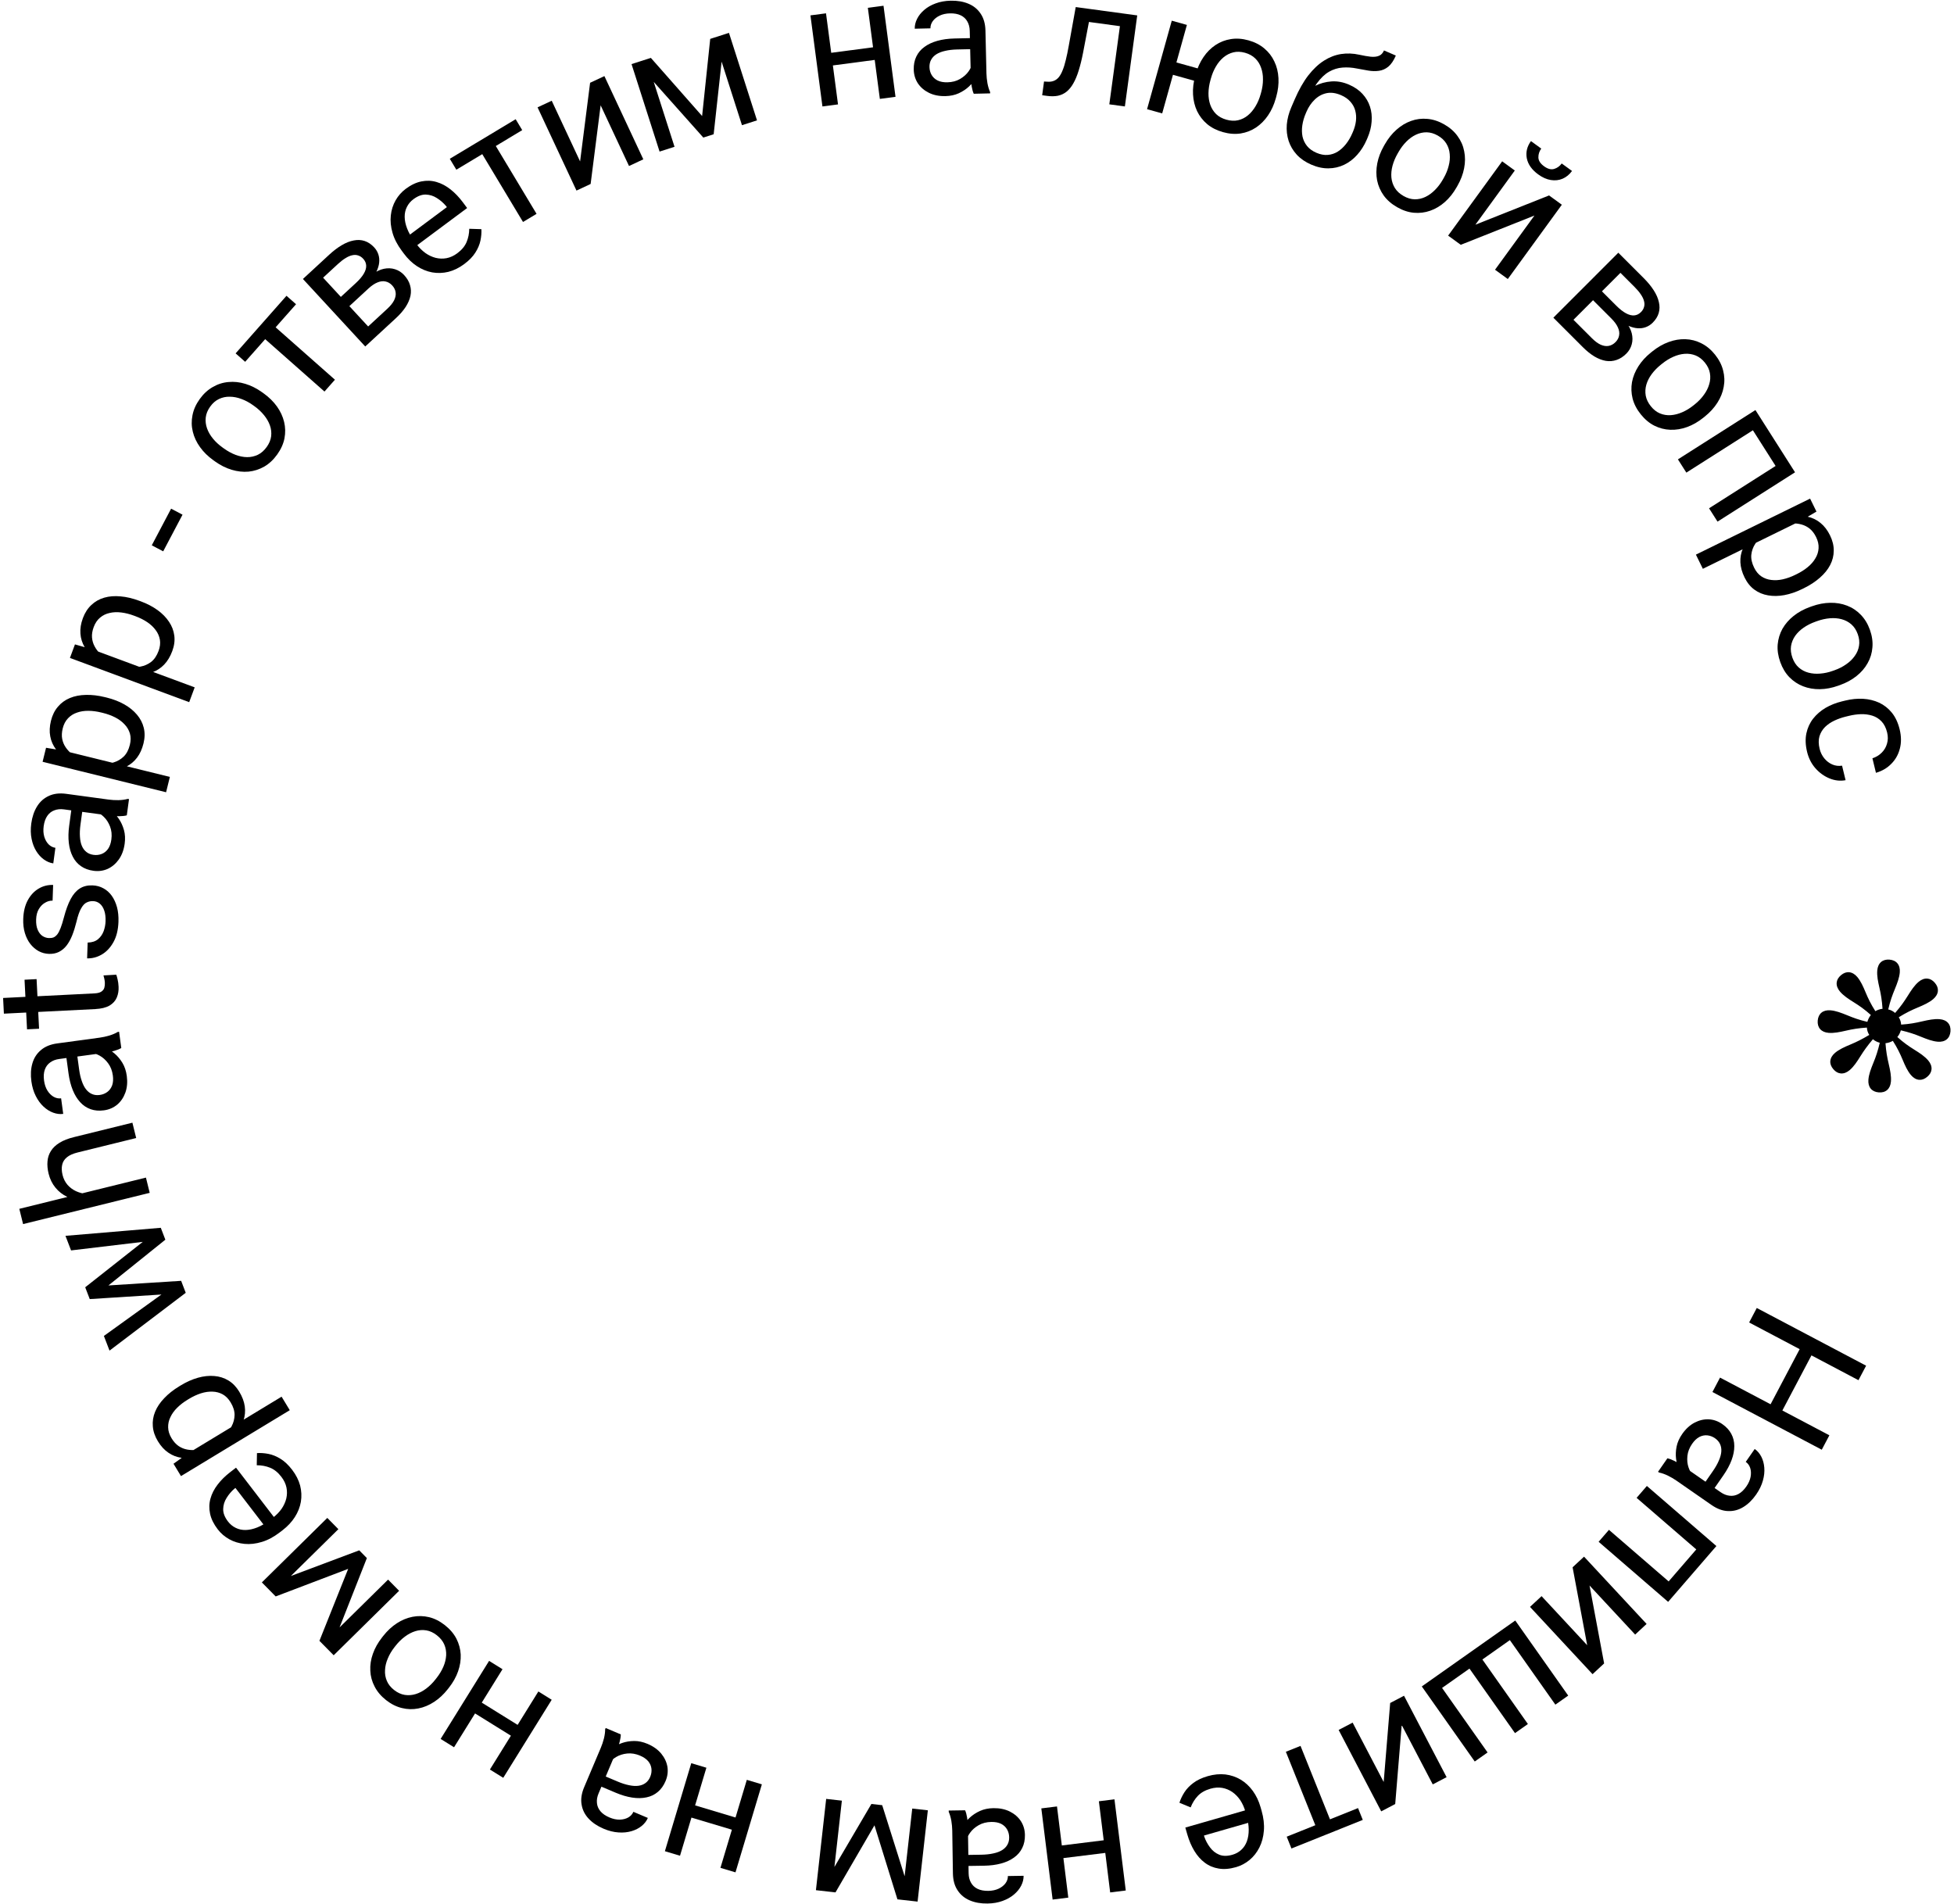 <?xml version="1.0" encoding="UTF-8"?> <svg xmlns="http://www.w3.org/2000/svg" width="427" height="416" viewBox="0 0 427 416" fill="none"> <path d="M401.36 214.75C401.409 214.144 401.72 213.597 402.294 213.11C402.867 212.623 403.457 212.404 404.063 212.453C404.707 212.505 405.326 212.86 405.848 213.475C406.613 214.376 407.13 215.523 407.704 216.904C408.215 218.127 408.833 219.436 409.815 220.964C410.256 220.695 410.805 220.511 411.382 220.443C411.262 218.642 411.031 217.25 410.719 215.929C410.382 214.453 410.136 213.251 410.231 212.077C410.364 210.448 411.387 209.578 412.902 209.701C414.417 209.824 415.287 210.848 415.155 212.476C415.06 213.651 414.624 214.797 414.052 216.199C413.531 217.453 413.042 218.786 412.629 220.583C413.191 220.705 413.703 220.975 414.13 221.353C415.348 219.965 416.169 218.773 416.87 217.648C417.66 216.378 418.355 215.329 419.256 214.563C419.87 214.041 420.538 213.79 421.182 213.843C421.788 213.892 422.335 214.203 422.822 214.776C423.309 215.35 423.528 215.939 423.479 216.545C423.427 217.189 423.072 217.808 422.457 218.33C421.557 219.096 420.409 219.613 419.028 220.187C417.805 220.698 416.496 221.316 414.93 222.294C415.234 222.777 415.418 223.325 415.448 223.9C417.287 223.782 418.682 223.514 420.003 223.202C421.479 222.864 422.681 222.619 423.855 222.714C425.484 222.846 426.354 223.87 426.231 225.385C426.108 226.9 425.084 227.77 423.456 227.638C422.282 227.542 421.135 227.106 419.733 226.535C418.479 226.014 417.143 225.562 415.384 225.153C415.225 225.711 414.954 226.223 414.617 226.615C415.968 227.831 417.159 228.652 418.284 229.353C419.554 230.142 420.603 230.837 421.369 231.738C421.891 232.353 422.142 233.021 422.09 233.665C422.04 234.271 421.729 234.818 421.156 235.305C420.582 235.792 419.993 236.011 419.387 235.962C418.743 235.91 418.124 235.554 417.602 234.94C416.836 234.039 416.319 232.892 415.745 231.511C415.234 230.287 414.616 228.979 413.635 227.451C413.155 227.717 412.645 227.904 412.029 227.968C412.15 229.77 412.418 231.164 412.73 232.486C413.068 233.962 413.313 235.164 413.218 236.338C413.086 237.967 412.062 238.837 410.547 238.714C409.032 238.591 408.162 237.567 408.294 235.938C408.39 234.764 408.826 233.618 409.397 232.215C409.918 230.961 410.37 229.626 410.78 227.867C410.221 227.707 409.706 227.475 409.279 227.097C408.099 228.488 407.28 229.642 406.579 230.767C405.79 232.037 405.095 233.086 404.194 233.852C403.579 234.374 402.911 234.624 402.267 234.572C401.661 234.523 401.115 234.212 400.627 233.638C400.14 233.065 399.921 232.475 399.97 231.869C400.023 231.226 400.378 230.606 400.992 230.084C401.893 229.319 403.041 228.802 404.422 228.228C405.645 227.717 406.915 227.096 408.479 226.155C408.175 225.673 407.99 225.124 407.961 224.55C406.159 224.671 404.768 224.901 403.446 225.213C401.97 225.551 400.768 225.796 399.594 225.701C397.966 225.569 397.095 224.545 397.218 223.03C397.341 221.515 398.365 220.645 399.994 220.777C401.168 220.872 402.314 221.308 403.717 221.88C404.971 222.401 406.304 222.89 408.062 223.3C408.222 222.741 408.492 222.229 408.832 221.799C407.482 220.584 406.291 219.763 405.166 219.062C403.895 218.272 402.846 217.577 402.08 216.676C401.558 216.062 401.308 215.394 401.36 214.75Z" fill="black"></path> <path d="M389.286 308.62L386.71 307.26L393.534 294.33L396.111 295.689L389.286 308.62ZM406.123 301.603L382.231 288.993L383.902 285.826L407.795 298.436L406.123 301.603ZM398.103 316.798L374.211 304.189L375.874 301.038L399.766 313.648L398.103 316.798Z" fill="black"></path> <path d="M367.504 320.178L375.993 326.072C376.643 326.524 377.299 326.783 377.96 326.851C378.624 326.936 379.268 326.811 379.892 326.476C380.516 326.141 381.092 325.593 381.621 324.831C382.115 324.119 382.427 323.41 382.557 322.702C382.68 322.004 382.65 321.366 382.465 320.786C382.273 320.216 381.949 319.772 381.492 319.455L383.45 316.635C384.039 317.044 384.517 317.602 384.885 318.309C385.252 319.016 385.472 319.817 385.544 320.71C385.62 321.621 385.516 322.573 385.233 323.566C384.953 324.576 384.467 325.579 383.776 326.575C382.943 327.774 382.006 328.69 380.965 329.322C379.916 329.964 378.801 330.259 377.618 330.205C376.438 330.169 375.234 329.724 374.004 328.871L366.323 323.537C365.774 323.156 365.158 322.796 364.475 322.457C363.785 322.128 363.149 321.905 362.568 321.788L362.324 321.618L364.367 318.677C364.791 318.76 365.3 318.949 365.895 319.241C366.5 319.541 367.036 319.853 367.504 320.178ZM374.343 325.65L372.341 324.305L374.32 321.455C374.877 320.652 375.309 319.89 375.614 319.168C375.93 318.454 376.108 317.795 376.151 317.192C376.193 316.588 376.099 316.041 375.868 315.549C375.647 315.065 375.283 314.646 374.775 314.293C374.257 313.934 373.703 313.722 373.114 313.66C372.525 313.597 371.941 313.711 371.363 314.002C370.787 314.31 370.26 314.81 369.78 315.501C369.18 316.365 368.834 317.254 368.741 318.168C368.648 319.082 368.732 319.916 368.992 320.669C369.245 321.432 369.61 322.002 370.087 322.378L367.895 322.64C367.517 322.273 367.179 321.752 366.879 321.077C366.58 320.402 366.375 319.635 366.264 318.775C366.157 317.932 366.196 317.041 366.382 316.1C366.571 315.178 366.976 314.269 367.597 313.375C368.373 312.257 369.272 311.429 370.295 310.889C371.31 310.359 372.346 310.114 373.402 310.155C374.461 310.213 375.448 310.559 376.362 311.194C377.246 311.808 377.904 312.52 378.334 313.331C378.775 314.15 378.993 315.039 378.989 316C378.995 316.968 378.797 317.99 378.395 319.066C377.994 320.143 377.402 321.245 376.619 322.373L374.343 325.65Z" fill="black"></path> <path d="M366.521 347.742L364.373 345.886L371.01 338.207L373.158 340.063L366.521 347.742ZM372.83 340.442L357.641 327.315L359.885 324.717L375.075 337.845L372.83 340.442ZM364.531 350.044L349.342 336.917L351.598 334.306L366.788 347.433L364.531 350.044Z" fill="black"></path> <path d="M347.355 346.472L350.544 363.498L348.016 365.848L334.346 351.145L336.873 348.795L346.842 359.516L343.653 342.49L346.154 340.166L359.825 354.868L357.324 357.193L347.355 346.472Z" fill="black"></path> <path d="M342.695 370.526L339.89 372.505L329.944 358.403L323.94 362.638L333.885 376.74L331.065 378.729L321.119 364.627L315.13 368.852L325.076 382.953L322.271 384.931L310.699 368.525L331.124 354.12L342.695 370.526Z" fill="black"></path> <path d="M306.31 376.961L304.891 394.224L301.833 395.824L292.528 378.034L295.586 376.435L302.371 389.407L303.79 372.143L306.815 370.561L316.12 388.351L313.095 389.933L306.31 376.961Z" fill="black"></path> <path d="M288.468 401.435L280.994 382.802L284.197 381.517L291.671 400.151L288.468 401.435ZM282.216 403.943L281.18 401.36L296.765 395.108L297.802 397.692L282.216 403.943Z" fill="black"></path> <path d="M263.923 388.131C265.267 387.745 266.55 387.621 267.774 387.758C268.989 387.911 270.108 388.291 271.132 388.898C272.144 389.508 273.022 390.324 273.766 391.346C274.51 392.367 275.077 393.556 275.466 394.911L275.682 395.66C276.132 397.229 276.302 398.693 276.19 400.051C276.082 401.42 275.752 402.648 275.202 403.733C274.651 404.817 273.934 405.725 273.05 406.455C272.166 407.185 271.182 407.706 270.101 408.017C268.722 408.413 267.464 408.517 266.329 408.328C265.182 408.143 264.164 407.715 263.276 407.043C262.392 406.384 261.629 405.522 260.989 404.457C260.352 403.405 259.839 402.201 259.449 400.846L259.024 399.365L273.433 395.225L274.207 397.918L263.097 401.11L263.168 401.36C263.462 402.202 263.879 402.983 264.421 403.703C264.95 404.426 265.617 404.955 266.421 405.29C267.226 405.625 268.192 405.631 269.322 405.306C270.071 405.091 270.714 404.732 271.252 404.23C271.793 403.74 272.201 403.121 272.475 402.373C272.749 401.625 272.883 400.769 272.877 399.806C272.87 398.843 272.699 397.778 272.365 396.613L272.149 395.864C271.886 394.949 271.514 394.123 271.032 393.386C270.541 392.665 269.965 392.071 269.304 391.605C268.63 391.142 267.893 390.839 267.093 390.695C266.28 390.556 265.422 390.616 264.519 390.875C263.354 391.21 262.435 391.731 261.763 392.439C261.092 393.147 260.567 393.986 260.19 394.957L257.736 393.944C257.971 393.194 258.328 392.442 258.806 391.687C259.284 390.931 259.941 390.241 260.778 389.614C261.603 388.991 262.651 388.497 263.923 388.131Z" fill="black"></path> <path d="M231.717 406.121L231.375 403.359L241.908 402.053L242.25 404.815L231.717 406.121ZM242.602 413.54L240.133 393.617L243.539 393.194L246.009 413.118L242.602 413.54ZM230.026 415.099L227.556 395.175L230.981 394.751L233.451 414.675L230.026 415.099Z" fill="black"></path> <path d="M211.51 399.015L211.669 409.349C211.681 410.14 211.853 410.824 212.183 411.401C212.502 411.989 212.979 412.44 213.615 412.752C214.25 413.063 215.032 413.212 215.96 413.198C216.825 413.185 217.584 413.024 218.235 412.717C218.873 412.411 219.374 412.013 219.738 411.525C220.089 411.037 220.261 410.515 220.252 409.958L223.684 409.905C223.695 410.623 223.521 411.337 223.161 412.048C222.8 412.758 222.278 413.403 221.594 413.983C220.898 414.575 220.065 415.046 219.093 415.395C218.108 415.757 217.01 415.947 215.798 415.965C214.339 415.988 213.049 415.76 211.928 415.283C210.795 414.806 209.905 414.071 209.259 413.079C208.6 412.099 208.26 410.861 208.236 409.365L208.092 400.014C208.082 399.346 208.015 398.636 207.892 397.883C207.757 397.131 207.567 396.484 207.324 395.943L207.319 395.647L210.9 395.591C211.079 395.984 211.224 396.508 211.333 397.162C211.442 397.828 211.501 398.446 211.51 399.015ZM211.051 407.762L210.977 405.351L214.446 405.297C215.423 405.282 216.294 405.189 217.058 405.016C217.823 404.856 218.462 404.617 218.977 404.3C219.492 403.982 219.881 403.587 220.146 403.113C220.411 402.651 220.539 402.111 220.529 401.492C220.52 400.861 220.369 400.288 220.076 399.773C219.784 399.258 219.35 398.851 218.777 398.55C218.191 398.262 217.477 398.125 216.636 398.138C215.585 398.154 214.661 398.391 213.864 398.849C213.067 399.306 212.438 399.86 211.978 400.511C211.506 401.161 211.256 401.79 211.228 402.397L209.737 400.768C209.815 400.247 210.041 399.669 210.415 399.032C210.789 398.395 211.293 397.781 211.927 397.19C212.549 396.611 213.296 396.123 214.168 395.726C215.028 395.342 216.002 395.141 217.091 395.125C218.451 395.104 219.649 395.351 220.684 395.867C221.706 396.383 222.509 397.082 223.091 397.964C223.662 398.858 223.956 399.862 223.973 400.975C223.99 402.051 223.794 403.001 223.386 403.823C222.978 404.659 222.383 405.354 221.6 405.911C220.817 406.48 219.871 406.915 218.762 407.216C217.653 407.518 216.413 407.68 215.04 407.701L211.051 407.762Z" fill="black"></path> <path d="M191.094 398.878L182.578 413.531L179.296 413.163L190.423 394.21L192.783 394.475L199.394 415.419L196.112 415.051L191.094 398.878ZM197.108 415.162L199.348 395.212L202.759 395.594L200.519 415.545L197.108 415.162ZM183.97 393.485L181.73 413.436L178.3 413.051L180.54 393.1L183.97 393.485Z" fill="black"></path> <path d="M150.461 396.993L151.26 394.327L161.426 397.374L160.627 400.04L150.461 396.993ZM157.436 408.168L163.199 388.937L166.487 389.922L160.724 409.153L157.436 408.168ZM145.297 404.53L151.06 385.299L154.365 386.289L148.602 405.521L145.297 404.53Z" fill="black"></path> <path d="M134.831 382.383L130.805 391.901C130.496 392.63 130.377 393.325 130.447 393.986C130.5 394.653 130.755 395.258 131.211 395.8C131.666 396.342 132.321 396.793 133.176 397.155C133.973 397.492 134.732 397.652 135.451 397.634C136.159 397.611 136.778 397.45 137.308 397.15C137.826 396.845 138.194 396.437 138.411 395.924L141.572 397.261C141.293 397.922 140.845 398.505 140.228 399.01C139.612 399.514 138.874 399.894 138.014 400.148C137.138 400.409 136.185 400.503 135.155 400.43C134.109 400.363 133.027 400.094 131.911 399.622C130.567 399.053 129.478 398.324 128.646 397.435C127.802 396.54 127.284 395.509 127.094 394.34C126.887 393.178 127.075 391.908 127.658 390.53L131.301 381.917C131.561 381.302 131.787 380.625 131.978 379.887C132.158 379.143 132.246 378.475 132.241 377.883L132.357 377.609L135.655 379.004C135.661 379.436 135.581 379.973 135.417 380.616C135.248 381.27 135.052 381.858 134.831 382.383ZM130.88 390.2L131.785 387.964L134.981 389.316C135.881 389.696 136.715 389.962 137.484 390.113C138.248 390.275 138.93 390.315 139.529 390.232C140.128 390.15 140.644 389.945 141.078 389.618C141.507 389.303 141.842 388.86 142.083 388.29C142.328 387.709 142.421 387.124 142.362 386.535C142.302 385.946 142.071 385.398 141.667 384.891C141.247 384.391 140.65 383.978 139.875 383.65C138.907 383.24 137.966 383.084 137.052 383.181C136.138 383.278 135.339 383.531 134.655 383.94C133.961 384.345 133.478 384.819 133.208 385.363L132.501 383.271C132.783 382.826 133.224 382.388 133.823 381.956C134.421 381.524 135.13 381.166 135.949 380.881C136.752 380.603 137.632 380.458 138.591 380.447C139.533 380.443 140.505 380.653 141.508 381.077C142.761 381.607 143.757 382.317 144.495 383.206C145.222 384.091 145.674 385.055 145.851 386.097C146.012 387.145 145.876 388.182 145.442 389.208C145.023 390.199 144.46 390.988 143.755 391.576C143.045 392.176 142.219 392.572 141.278 392.765C140.332 392.969 139.291 392.986 138.155 392.814C137.019 392.642 135.818 392.289 134.554 391.754L130.88 390.2Z" fill="black"></path> <path d="M103.244 374.073L104.712 371.709L113.729 377.307L112.261 379.672L103.244 374.073ZM107.056 386.683L117.646 369.627L120.562 371.438L109.972 388.494L107.056 386.683ZM96.289 379.998L106.879 362.942L109.811 364.763L99.221 381.819L96.289 379.998Z" fill="black"></path> <path d="M98.113 368.787L97.85 369.123C96.956 370.261 95.962 371.187 94.868 371.901C93.766 372.624 92.621 373.101 91.433 373.333C90.237 373.574 89.04 373.546 87.842 373.25C86.635 372.964 85.482 372.39 84.383 371.527C83.273 370.656 82.436 369.669 81.871 368.565C81.289 367.464 80.973 366.304 80.923 365.085C80.856 363.869 81.042 362.639 81.483 361.397C81.915 360.164 82.579 358.978 83.472 357.84L83.736 357.504C84.629 356.366 85.623 355.44 86.718 354.726C87.812 354.013 88.962 353.539 90.167 353.306C91.355 353.074 92.552 353.102 93.758 353.388C94.947 353.676 96.097 354.256 97.206 355.126C98.315 355.997 99.156 356.979 99.728 358.073C100.293 359.177 100.609 360.337 100.677 361.553C100.727 362.772 100.536 363.997 100.103 365.23C99.67 366.463 99.007 367.649 98.113 368.787ZM95.15 367.004L95.413 366.668C96.031 365.88 96.523 365.063 96.888 364.217C97.246 363.381 97.449 362.55 97.499 361.725C97.54 360.892 97.4 360.098 97.08 359.344C96.752 358.599 96.214 357.933 95.465 357.345C94.725 356.765 93.96 356.408 93.168 356.274C92.359 356.142 91.56 356.199 90.77 356.444C89.981 356.689 89.222 357.085 88.495 357.63C87.751 358.178 87.069 358.846 86.451 359.635L86.187 359.97C85.576 360.749 85.097 361.56 84.749 362.404C84.384 363.249 84.182 364.089 84.141 364.922C84.083 365.757 84.214 366.552 84.534 367.306C84.845 368.053 85.375 368.72 86.124 369.308C86.863 369.888 87.638 370.244 88.446 370.376C89.245 370.5 90.049 370.438 90.856 370.191C91.645 369.946 92.408 369.546 93.142 368.99C93.87 368.444 94.539 367.782 95.15 367.004Z" fill="black"></path> <path d="M76.085 342.834L60.244 348.859L57.926 346.507L78.503 338.784L80.17 340.476L72.123 360.911L69.804 358.559L76.085 342.834ZM70.508 359.273L84.806 345.18L87.216 347.625L72.917 361.717L70.508 359.273ZM73.944 334.159L59.645 348.251L57.223 345.793L71.522 331.701L73.944 334.159Z" fill="black"></path> <path d="M63.827 321.169C64.678 322.278 65.263 323.427 65.583 324.616C65.886 325.803 65.942 326.984 65.752 328.159C65.554 329.324 65.116 330.439 64.438 331.506C63.759 332.572 62.86 333.534 61.742 334.393L61.123 334.867C59.828 335.861 58.528 336.554 57.223 336.947C55.909 337.348 54.646 337.49 53.435 337.375C52.224 337.259 51.117 336.924 50.114 336.368C49.111 335.812 48.266 335.088 47.581 334.195C46.708 333.057 46.151 331.925 45.911 330.799C45.664 329.664 45.69 328.56 45.99 327.488C46.28 326.423 46.803 325.398 47.56 324.413C48.306 323.435 49.239 322.516 50.357 321.658L51.579 320.721L60.705 332.615L58.482 334.321L51.446 325.15L51.24 325.308C50.563 325.889 49.989 326.563 49.518 327.331C49.038 328.088 48.79 328.902 48.772 329.773C48.755 330.644 49.103 331.546 49.819 332.478C50.293 333.097 50.862 333.564 51.526 333.881C52.181 334.205 52.906 334.358 53.703 334.34C54.499 334.321 55.344 334.132 56.239 333.774C57.133 333.415 58.061 332.867 59.022 332.129L59.641 331.655C60.396 331.075 61.029 330.426 61.538 329.708C62.03 328.987 62.372 328.234 62.564 327.448C62.748 326.651 62.76 325.855 62.6 325.057C62.433 324.25 62.064 323.473 61.491 322.728C60.754 321.766 59.932 321.102 59.028 320.736C58.123 320.369 57.15 320.188 56.108 320.192L56.154 317.538C56.937 317.483 57.768 317.539 58.646 317.708C59.523 317.876 60.407 318.235 61.296 318.785C62.178 319.324 63.022 320.119 63.827 321.169Z" fill="black"></path> <path d="M41.062 317.609L61.535 305.209L63.323 308.16L39.549 322.561L37.915 319.863L41.062 317.609ZM39.196 302.925L39.529 302.723C40.778 301.967 42.026 301.414 43.274 301.063C44.511 300.718 45.695 300.594 46.824 300.691C47.946 300.778 48.974 301.102 49.908 301.665C50.842 302.227 51.632 303.043 52.279 304.111C52.94 305.201 53.343 306.273 53.489 307.327C53.636 308.38 53.542 309.406 53.206 310.405C52.871 311.403 52.328 312.369 51.577 313.301C50.819 314.223 49.876 315.113 48.746 315.97L46.969 317.047C45.622 317.689 44.341 318.14 43.124 318.399C41.907 318.659 40.772 318.718 39.717 318.576C38.645 318.43 37.674 318.056 36.804 317.455C35.923 316.861 35.156 316.024 34.502 314.945C33.848 313.866 33.48 312.78 33.397 311.688C33.303 310.602 33.469 309.54 33.896 308.5C34.322 307.461 34.988 306.472 35.894 305.533C36.783 304.589 37.884 303.72 39.196 302.925ZM41.317 305.675L40.984 305.877C40.127 306.396 39.377 306.973 38.735 307.608C38.082 308.249 37.586 308.934 37.245 309.661C36.887 310.383 36.721 311.135 36.745 311.916C36.759 312.703 37.01 313.498 37.497 314.302C37.945 315.043 38.463 315.611 39.05 316.008C39.631 316.393 40.254 316.645 40.918 316.764C41.572 316.888 42.248 316.905 42.946 316.815C43.626 316.721 44.293 316.556 44.945 316.32L49.056 313.83C49.668 313.17 50.187 312.451 50.612 311.673C51.027 310.901 51.243 310.076 51.26 309.198C51.267 308.326 50.979 307.408 50.396 306.445C49.915 305.652 49.338 305.069 48.664 304.696C47.973 304.319 47.224 304.122 46.418 304.104C45.605 304.076 44.769 304.199 43.909 304.474C43.038 304.756 42.174 305.156 41.317 305.675Z" fill="black"></path> <path d="M36.877 282.78L19.612 283.881L18.8 281.768L22.026 281.007L39.585 279.892L40.376 281.954L36.877 282.78ZM22.703 291.936L36.718 281.847L39.758 280.343L40.589 282.508L23.933 295.141L22.703 291.936ZM32.501 271.223L15.53 273.245L14.306 270.058L35.137 268.303L35.961 270.451L32.501 271.223ZM18.621 281.3L31.97 270.771L35.35 268.858L36.134 270.902L22.357 281.973L19.485 283.552L18.621 281.3Z" fill="black"></path> <path d="M4.222 264.158L31.892 257.333L32.715 260.665L5.044 267.491L4.222 264.158ZM21.603 260.711L21.892 262.112C20.555 262.429 19.276 262.534 18.052 262.428C16.816 262.326 15.692 262.03 14.68 261.54C13.667 261.051 12.814 260.382 12.121 259.534C11.412 258.677 10.913 257.66 10.623 256.483C10.386 255.522 10.305 254.625 10.379 253.791C10.442 252.96 10.689 252.205 11.12 251.525C11.548 250.834 12.177 250.233 13.006 249.722C13.824 249.215 14.875 248.802 16.16 248.485L28.933 245.335L29.759 248.686L16.951 251.845C15.93 252.097 15.15 252.448 14.612 252.9C14.062 253.354 13.719 253.904 13.585 254.548C13.439 255.196 13.47 255.94 13.677 256.781C13.882 257.609 14.243 258.323 14.76 258.922C15.274 259.508 15.898 259.972 16.632 260.313C17.363 260.643 18.159 260.848 19.02 260.928C19.866 261 20.727 260.928 21.603 260.711Z" fill="black"></path> <path d="M23.178 230.026L12.937 231.416C12.152 231.522 11.493 231.774 10.961 232.17C10.414 232.557 10.024 233.084 9.79 233.752C9.556 234.421 9.501 235.215 9.626 236.134C9.742 236.992 9.992 237.726 10.374 238.336C10.755 238.933 11.209 239.383 11.737 239.686C12.263 239.977 12.802 240.085 13.354 240.01L13.815 243.411C13.104 243.508 12.374 243.419 11.626 243.146C10.877 242.874 10.175 242.432 9.517 241.822C8.847 241.202 8.28 240.43 7.818 239.506C7.341 238.572 7.022 237.505 6.859 236.303C6.663 234.857 6.735 233.549 7.076 232.379C7.414 231.197 8.038 230.226 8.946 229.467C9.84 228.696 11.029 228.21 12.512 228.009L21.779 226.752C22.441 226.662 23.138 226.511 23.871 226.3C24.602 226.076 25.221 225.811 25.729 225.505L26.023 225.465L26.504 229.013C26.136 229.238 25.633 229.443 24.997 229.63C24.348 229.818 23.742 229.95 23.178 230.026ZM14.438 230.613L16.823 230.252L17.29 233.69C17.421 234.658 17.618 235.512 17.88 236.25C18.131 236.99 18.444 237.597 18.82 238.07C19.196 238.543 19.636 238.883 20.138 239.089C20.628 239.297 21.18 239.36 21.793 239.277C22.418 239.192 22.969 238.974 23.445 238.622C23.922 238.27 24.275 237.792 24.505 237.186C24.721 236.57 24.772 235.845 24.659 235.012C24.518 233.97 24.173 233.081 23.623 232.344C23.074 231.607 22.449 231.049 21.748 230.669C21.046 230.278 20.392 230.104 19.787 230.149L21.226 228.475C21.752 228.491 22.354 228.646 23.031 228.941C23.707 229.237 24.377 229.664 25.04 230.223C25.688 230.772 26.262 231.455 26.76 232.274C27.244 233.082 27.559 234.026 27.705 235.104C27.888 236.453 27.785 237.671 27.396 238.76C27.005 239.837 26.407 240.717 25.601 241.4C24.781 242.073 23.819 242.485 22.716 242.634C21.65 242.779 20.684 242.698 19.818 242.391C18.941 242.085 18.179 241.577 17.533 240.866C16.875 240.156 16.33 239.269 15.899 238.204C15.467 237.139 15.159 235.926 14.974 234.566L14.438 230.613Z" fill="black"></path> <path d="M5.363 214.093L7.994 213.96L8.538 224.801L5.907 224.933L5.363 214.093ZM0.849 221.509L0.677 218.081L20.635 217.079C21.314 217.044 21.822 216.914 22.157 216.686C22.493 216.459 22.708 216.176 22.802 215.837C22.896 215.497 22.934 215.136 22.915 214.753C22.901 214.469 22.861 214.174 22.796 213.868C22.718 213.549 22.657 213.311 22.611 213.152L25.409 212.993C25.509 213.261 25.607 213.615 25.704 214.056C25.812 214.484 25.881 215.007 25.913 215.625C25.955 216.465 25.827 217.245 25.529 217.966C25.23 218.687 24.703 219.277 23.945 219.736C23.175 220.184 22.123 220.441 20.789 220.508L0.849 221.509Z" fill="black"></path> <path d="M20.343 196.916C19.849 196.899 19.387 196.994 18.959 197.202C18.519 197.397 18.115 197.823 17.745 198.478C17.364 199.121 17.021 200.099 16.715 201.413C16.441 202.517 16.128 203.515 15.775 204.406C15.423 205.285 15.007 206.032 14.528 206.647C14.049 207.249 13.495 207.706 12.865 208.019C12.235 208.331 11.506 208.473 10.678 208.444C9.887 208.416 9.145 208.217 8.452 207.847C7.76 207.464 7.153 206.941 6.632 206.28C6.111 205.605 5.711 204.806 5.434 203.88C5.157 202.954 5.038 201.929 5.077 200.804C5.133 199.197 5.465 197.835 6.073 196.717C6.681 195.6 7.472 194.755 8.445 194.182C9.405 193.609 10.46 193.342 11.61 193.382L11.491 196.813C10.934 196.793 10.391 196.942 9.86 197.257C9.317 197.56 8.862 198.021 8.494 198.639C8.126 199.245 7.927 200 7.895 200.902C7.862 201.854 7.984 202.632 8.26 203.236C8.524 203.826 8.874 204.266 9.309 204.553C9.745 204.828 10.211 204.974 10.705 204.991C11.076 205.004 11.412 204.954 11.713 204.841C12.002 204.715 12.276 204.489 12.535 204.164C12.781 203.838 13.02 203.376 13.251 202.778C13.483 202.179 13.72 201.414 13.963 200.482C14.39 198.85 14.883 197.512 15.439 196.467C15.995 195.422 16.659 194.653 17.431 194.16C18.203 193.667 19.127 193.439 20.203 193.476C21.08 193.507 21.878 193.72 22.594 194.117C23.311 194.5 23.923 195.048 24.431 195.758C24.926 196.456 25.306 197.287 25.57 198.249C25.821 199.198 25.927 200.26 25.886 201.435C25.824 203.202 25.457 204.687 24.784 205.889C24.111 207.091 23.263 207.99 22.24 208.586C21.216 209.181 20.148 209.46 19.036 209.421L19.156 205.972C20.097 205.955 20.854 205.709 21.428 205.234C21.989 204.759 22.399 204.166 22.659 203.457C22.907 202.748 23.043 202.041 23.067 201.337C23.1 200.397 23.003 199.608 22.778 198.969C22.553 198.317 22.23 197.817 21.809 197.468C21.388 197.119 20.899 196.935 20.343 196.916Z" fill="black"></path> <path d="M24.235 178.259L13.993 176.87C13.209 176.764 12.507 176.831 11.888 177.071C11.258 177.298 10.741 177.702 10.338 178.284C9.934 178.866 9.67 179.617 9.545 180.536C9.429 181.394 9.474 182.168 9.68 182.857C9.887 183.535 10.205 184.09 10.633 184.522C11.063 184.942 11.554 185.19 12.106 185.265L11.644 188.666C10.933 188.57 10.253 188.29 9.605 187.828C8.956 187.365 8.396 186.753 7.925 185.99C7.444 185.213 7.104 184.318 6.904 183.305C6.694 182.277 6.67 181.163 6.833 179.962C7.029 178.516 7.447 177.274 8.087 176.237C8.729 175.189 9.589 174.419 10.666 173.928C11.733 173.424 13.008 173.272 14.492 173.474L23.758 174.731C24.42 174.821 25.133 174.861 25.895 174.852C26.66 174.831 27.327 174.741 27.898 174.581L28.192 174.621L27.711 178.169C27.295 178.288 26.756 178.352 26.093 178.362C25.418 178.37 24.798 178.336 24.235 178.259ZM15.654 176.496L18.05 176.784L17.583 180.222C17.452 181.19 17.414 182.065 17.471 182.847C17.515 183.627 17.655 184.295 17.891 184.851C18.128 185.408 18.461 185.852 18.89 186.185C19.307 186.516 19.822 186.724 20.435 186.807C21.06 186.892 21.649 186.828 22.202 186.616C22.755 186.404 23.223 186.037 23.606 185.514C23.979 184.978 24.221 184.293 24.334 183.46C24.476 182.418 24.38 181.469 24.047 180.612C23.713 179.755 23.26 179.051 22.685 178.499C22.113 177.934 21.529 177.593 20.933 177.475L22.767 176.244C23.27 176.4 23.808 176.71 24.382 177.175C24.955 177.639 25.487 178.23 25.977 178.945C26.456 179.647 26.826 180.459 27.088 181.38C27.339 182.288 27.392 183.282 27.245 184.36C27.063 185.709 26.639 186.856 25.974 187.802C25.31 188.735 24.499 189.424 23.54 189.868C22.57 190.298 21.534 190.439 20.431 190.289C19.364 190.144 18.455 189.809 17.702 189.282C16.938 188.754 16.339 188.061 15.906 187.203C15.461 186.344 15.172 185.344 15.04 184.202C14.907 183.061 14.934 181.81 15.118 180.449L15.654 176.496Z" fill="black"></path> <path d="M13.881 164.042L37.12 169.774L36.294 173.125L9.308 166.468L10.063 163.406L13.881 164.042ZM22.958 152.349L23.336 152.442C24.753 152.792 26.027 153.284 27.157 153.92C28.275 154.552 29.198 155.302 29.927 156.17C30.659 157.026 31.155 157.983 31.416 159.041C31.678 160.099 31.659 161.235 31.36 162.448C31.055 163.685 30.581 164.728 29.938 165.576C29.296 166.424 28.503 167.082 27.559 167.55C26.616 168.018 25.549 168.315 24.358 168.442C23.17 168.556 21.874 168.517 20.47 168.323L18.452 167.826C17.046 167.326 15.822 166.737 14.779 166.059C13.736 165.382 12.892 164.619 12.247 163.772C11.593 162.91 11.172 161.959 10.982 160.919C10.781 159.875 10.832 158.741 11.134 157.516C11.436 156.291 11.944 155.263 12.659 154.433C13.361 153.6 14.231 152.967 15.268 152.535C16.304 152.103 17.475 151.875 18.78 151.853C20.076 151.816 21.468 151.981 22.958 152.349ZM22.509 155.793L22.131 155.7C21.158 155.46 20.221 155.337 19.317 155.33C18.402 155.321 17.567 155.453 16.812 155.725C16.048 155.983 15.398 156.396 14.863 156.964C14.316 157.53 13.929 158.269 13.704 159.182C13.497 160.023 13.46 160.791 13.594 161.486C13.732 162.17 13.993 162.789 14.379 163.343C14.752 163.893 15.218 164.384 15.774 164.814C16.321 165.23 16.909 165.585 17.537 165.88L22.203 167.031C23.103 166.998 23.978 166.857 24.829 166.609C25.669 166.357 26.405 165.927 27.04 165.319C27.662 164.708 28.108 163.856 28.377 162.763C28.599 161.863 28.604 161.042 28.392 160.302C28.171 159.546 27.781 158.877 27.224 158.294C26.671 157.698 25.992 157.194 25.19 156.779C24.376 156.362 23.482 156.033 22.509 155.793Z" fill="black"></path> <path d="M20.102 141.88L42.543 150.204L41.343 153.44L15.283 143.773L16.38 140.816L20.102 141.88ZM30.443 131.289L30.808 131.424C32.176 131.932 33.386 132.565 34.437 133.325C35.476 134.08 36.309 134.929 36.935 135.874C37.565 136.807 37.95 137.814 38.09 138.895C38.23 139.976 38.083 141.102 37.648 142.273C37.205 143.468 36.617 144.45 35.882 145.22C35.148 145.99 34.286 146.554 33.295 146.912C32.305 147.271 31.211 147.445 30.014 147.437C28.821 147.416 27.537 147.23 26.163 146.879L24.215 146.156C22.875 145.501 21.725 144.778 20.765 143.986C19.805 143.195 19.053 142.342 18.509 141.427C17.956 140.497 17.645 139.504 17.575 138.449C17.493 137.389 17.671 136.268 18.11 135.085C18.549 133.902 19.17 132.939 19.974 132.195C20.766 131.446 21.702 130.916 22.781 130.604C23.86 130.291 25.049 130.198 26.348 130.324C27.64 130.434 29.005 130.755 30.443 131.289ZM29.608 134.66L29.242 134.524C28.303 134.176 27.385 133.948 26.488 133.839C25.58 133.727 24.736 133.763 23.954 133.948C23.166 134.118 22.474 134.454 21.878 134.959C21.27 135.459 20.802 136.15 20.476 137.031C20.174 137.843 20.051 138.602 20.106 139.309C20.165 140.003 20.355 140.648 20.675 141.242C20.984 141.831 21.391 142.371 21.895 142.862C22.392 143.336 22.935 143.756 23.526 144.12L28.032 145.791C28.93 145.86 29.815 145.819 30.689 145.669C31.552 145.514 32.332 145.17 33.031 144.638C33.718 144.101 34.258 143.305 34.649 142.249C34.972 141.38 35.069 140.565 34.942 139.805C34.808 139.03 34.497 138.321 34.01 137.678C33.527 137.024 32.91 136.446 32.16 135.943C31.398 135.436 30.547 135.008 29.608 134.66Z" fill="black"></path> <path d="M37.393 111.156L39.888 112.472L35.661 120.48L33.167 119.163L37.393 111.156Z" fill="black"></path> <path d="M46.969 100.82L46.622 100.571C45.445 99.728 44.477 98.776 43.716 97.714C42.945 96.644 42.418 95.521 42.135 94.345C41.842 93.161 41.817 91.964 42.06 90.753C42.293 89.536 42.817 88.359 43.631 87.222C44.452 86.076 45.401 85.196 46.479 84.584C47.554 83.954 48.7 83.587 49.915 83.484C51.127 83.364 52.364 83.496 53.624 83.882C54.875 84.26 56.088 84.871 57.265 85.713L57.612 85.962C58.788 86.805 59.757 87.757 60.518 88.819C61.278 89.882 61.802 91.01 62.088 92.204C62.371 93.38 62.396 94.577 62.163 95.795C61.927 96.995 61.398 98.169 60.577 99.315C59.756 100.462 58.811 101.345 57.743 101.964C56.666 102.577 55.52 102.944 54.308 103.064C53.093 103.168 51.86 103.03 50.609 102.652C49.359 102.273 48.145 101.663 46.969 100.82ZM48.621 97.781L48.968 98.029C49.782 98.613 50.62 99.068 51.481 99.396C52.332 99.716 53.171 99.883 53.997 99.897C54.831 99.901 55.618 99.727 56.358 99.374C57.087 99.014 57.729 98.447 58.284 97.673C58.831 96.909 59.155 96.128 59.254 95.332C59.349 94.518 59.258 93.722 58.978 92.944C58.699 92.165 58.271 91.425 57.694 90.722C57.114 90.003 56.416 89.351 55.602 88.767L55.255 88.519C54.45 87.943 53.619 87.499 52.761 87.189C51.9 86.862 51.053 86.696 50.219 86.692C49.382 86.671 48.594 86.836 47.854 87.189C47.122 87.532 46.478 88.09 45.924 88.865C45.376 89.629 45.054 90.418 44.959 91.232C44.87 92.035 44.966 92.835 45.249 93.63C45.528 94.409 45.961 95.153 46.548 95.863C47.126 96.565 47.816 97.204 48.621 97.781Z" fill="black"></path> <path d="M58.147 69.685L73.192 82.977L70.907 85.563L55.861 72.271L58.147 69.685ZM62.606 64.637L64.692 66.48L53.574 79.064L51.488 77.221L62.606 64.637Z" fill="black"></path> <path d="M80.519 63.045L75.679 67.513L73.789 65.521L77.743 61.871C78.524 61.149 79.103 60.472 79.478 59.839C79.863 59.198 80.044 58.602 80.022 58.049C80.001 57.497 79.78 56.993 79.361 56.539C79.034 56.184 78.671 55.947 78.273 55.826C77.876 55.687 77.448 55.67 76.988 55.774C76.521 55.87 76.026 56.082 75.505 56.411C74.985 56.723 74.43 57.151 73.839 57.697L70.608 60.68L82.337 73.386L79.815 75.715L66.198 60.963L71.951 55.652C72.887 54.788 73.804 54.093 74.7 53.569C75.605 53.036 76.477 52.694 77.314 52.544C78.153 52.376 78.948 52.417 79.699 52.666C80.451 52.915 81.146 53.385 81.783 54.075C82.195 54.521 82.494 55.027 82.681 55.595C82.868 56.163 82.928 56.765 82.858 57.401C82.789 58.037 82.588 58.694 82.254 59.373C81.912 60.042 81.43 60.714 80.808 61.389L80.519 63.045ZM86.509 69.535L80.756 74.846L80.122 71.643L84.621 67.49C85.321 66.844 85.823 66.221 86.127 65.62C86.423 65.01 86.534 64.437 86.459 63.9C86.385 63.346 86.134 62.837 85.706 62.373C85.278 61.91 84.795 61.623 84.256 61.514C83.719 61.388 83.138 61.452 82.516 61.707C81.884 61.953 81.219 62.4 80.519 63.045L76.688 66.582L74.852 64.539L79.638 60.121L81.256 60.042C82.124 59.359 82.994 58.925 83.868 58.741C84.742 58.557 85.564 58.59 86.333 58.84C87.094 59.08 87.751 59.501 88.305 60.1C88.942 60.791 89.373 61.522 89.596 62.292C89.828 63.054 89.862 63.839 89.698 64.647C89.526 65.445 89.174 66.258 88.642 67.086C88.102 67.905 87.391 68.721 86.509 69.535Z" fill="black"></path> <path d="M101.453 57.699C100.332 58.534 99.175 59.102 97.981 59.405C96.79 59.69 95.609 59.729 94.437 59.522C93.275 59.307 92.166 58.853 91.109 58.159C90.053 57.465 89.104 56.552 88.262 55.421L87.797 54.796C86.822 53.486 86.147 52.176 85.774 50.866C85.393 49.546 85.269 48.281 85.402 47.072C85.535 45.862 85.886 44.76 86.457 43.765C87.027 42.77 87.763 41.937 88.666 41.265C89.817 40.408 90.957 39.868 92.086 39.645C93.225 39.414 94.328 39.456 95.396 39.772C96.456 40.077 97.473 40.615 98.448 41.386C99.415 42.147 100.319 43.092 101.161 44.224L102.081 45.459L90.054 54.41L88.381 52.163L97.654 45.261L97.499 45.053C96.928 44.368 96.262 43.784 95.502 43.301C94.751 42.811 93.941 42.551 93.07 42.52C92.2 42.49 91.293 42.826 90.35 43.527C89.725 43.993 89.249 44.555 88.923 45.214C88.589 45.864 88.425 46.587 88.432 47.383C88.439 48.18 88.616 49.028 88.961 49.927C89.307 50.827 89.841 51.763 90.565 52.735L91.03 53.36C91.599 54.124 92.239 54.766 92.949 55.286C93.662 55.788 94.411 56.141 95.194 56.344C95.988 56.54 96.784 56.564 97.584 56.416C98.394 56.261 99.175 55.902 99.93 55.341C100.902 54.617 101.578 53.806 101.957 52.907C102.336 52.007 102.532 51.037 102.543 49.995L105.196 50.079C105.24 50.864 105.172 51.694 104.99 52.569C104.809 53.444 104.437 54.322 103.875 55.203C103.322 56.077 102.515 56.909 101.453 57.699Z" fill="black"></path> <path d="M106.913 29.52L117.251 46.73L114.292 48.507L103.954 31.297L106.913 29.52ZM112.686 26.052L114.119 28.438L99.725 37.085L98.292 34.699L112.686 26.052Z" fill="black"></path> <path d="M126.766 35.274L128.952 18.09L132.078 16.628L140.582 34.815L137.456 36.276L131.255 23.015L129.069 40.198L125.976 41.645L117.472 23.459L120.565 22.012L126.766 35.274Z" fill="black"></path> <path d="M153.431 25.353L155.201 8.497L158.346 7.49L155.955 29.337L153.693 30.062L139.086 13.66L142.231 12.652L153.431 25.353ZM141.277 12.958L147.402 32.077L144.133 33.124L138.008 14.005L141.277 12.958ZM162.139 27.356L156.014 8.237L159.3 7.184L165.426 26.303L162.139 27.356Z" fill="black"></path> <path d="M191.447 10.248L191.81 13.007L181.288 14.393L180.925 11.634L191.447 10.248ZM180.505 2.912L183.128 22.816L179.725 23.264L177.102 3.36L180.505 2.912ZM193.07 1.256L195.692 21.161L192.27 21.611L189.648 1.707L193.07 1.256Z" fill="black"></path> <path d="M212.154 17.07L211.914 6.737C211.896 5.946 211.719 5.263 211.384 4.69C211.062 4.103 210.581 3.657 209.943 3.35C209.305 3.043 208.522 2.9 207.594 2.921C206.729 2.942 205.972 3.108 205.323 3.42C204.687 3.731 204.189 4.132 203.829 4.623C203.482 5.114 203.314 5.638 203.327 6.194L199.896 6.273C199.879 5.556 200.048 4.841 200.403 4.127C200.757 3.414 201.274 2.765 201.954 2.18C202.645 1.582 203.475 1.105 204.445 0.749C205.426 0.38 206.523 0.181 207.734 0.153C209.194 0.119 210.486 0.337 211.61 0.805C212.747 1.274 213.642 2.002 214.296 2.989C214.962 3.963 215.312 5.199 215.347 6.695L215.564 16.044C215.579 16.712 215.651 17.422 215.78 18.174C215.921 18.925 216.115 19.57 216.363 20.109L216.37 20.406L212.79 20.488C212.607 20.097 212.459 19.574 212.345 18.921C212.231 18.256 212.167 17.639 212.154 17.07ZM212.545 8.319L212.638 10.73L209.169 10.81C208.192 10.833 207.322 10.933 206.559 11.112C205.796 11.278 205.158 11.521 204.646 11.843C204.134 12.164 203.747 12.563 203.486 13.039C203.224 13.503 203.101 14.044 203.115 14.662C203.13 15.293 203.285 15.865 203.582 16.377C203.878 16.89 204.314 17.295 204.89 17.59C205.479 17.874 206.193 18.006 207.034 17.986C208.085 17.962 209.007 17.718 209.801 17.254C210.594 16.79 211.219 16.231 211.674 15.578C212.141 14.923 212.386 14.293 212.409 13.686L213.913 15.303C213.839 15.824 213.617 16.405 213.248 17.044C212.879 17.684 212.38 18.302 211.751 18.898C211.133 19.481 210.39 19.975 209.521 20.379C208.664 20.77 207.691 20.978 206.603 21.003C205.242 21.035 204.043 20.796 203.004 20.288C201.978 19.78 201.17 19.087 200.58 18.21C200.003 17.32 199.701 16.319 199.676 15.206C199.651 14.13 199.839 13.179 200.241 12.353C200.642 11.515 201.232 10.814 202.011 10.252C202.789 9.677 203.732 9.235 204.838 8.924C205.945 8.614 207.184 8.443 208.557 8.411L212.545 8.319Z" fill="black"></path> <path d="M245.517 2.96L245.135 5.773L235.519 4.468L235.901 1.655L245.517 2.96ZM248.514 3.366L245.815 23.26L242.414 22.799L245.113 2.905L248.514 3.366ZM235.074 1.543L238.494 2.007L236.677 11.535C236.39 13.006 236.071 14.299 235.72 15.412C235.383 16.515 234.994 17.448 234.554 18.212C234.125 18.978 233.631 19.585 233.071 20.034C232.525 20.471 231.898 20.767 231.19 20.921C230.485 21.062 229.69 21.073 228.808 20.953L227.742 20.808L228.148 17.811L228.891 17.856C229.423 17.891 229.887 17.829 230.283 17.671C230.691 17.514 231.052 17.25 231.364 16.881C231.678 16.499 231.959 15.994 232.206 15.366C232.466 14.74 232.699 13.985 232.906 13.102C233.126 12.22 233.341 11.188 233.551 10.006L235.074 1.543Z" fill="black"></path> <path d="M264.476 15.712L263.723 18.411L253.447 15.542L254.2 12.843L264.476 15.712ZM259.367 5.444L253.969 24.78L250.663 23.858L256.061 4.521L259.367 5.444ZM261.183 16.604L261.298 16.193C261.687 14.799 262.251 13.562 262.988 12.484C263.729 11.394 264.604 10.514 265.613 9.846C266.637 9.168 267.753 8.735 268.962 8.546C270.186 8.348 271.471 8.437 272.817 8.813C274.187 9.195 275.344 9.788 276.289 10.591C277.237 11.382 277.967 12.331 278.48 13.438C279.009 14.535 279.307 15.742 279.377 17.059C279.449 18.363 279.291 19.713 278.902 21.107L278.787 21.518C278.398 22.912 277.834 24.148 277.097 25.226C276.359 26.305 275.484 27.184 274.472 27.865C273.464 28.534 272.347 28.967 271.123 29.165C269.903 29.35 268.613 29.254 267.255 28.875C265.897 28.495 264.744 27.91 263.796 27.119C262.852 26.316 262.115 25.366 261.587 24.268C261.074 23.161 260.781 21.956 260.709 20.651C260.636 19.347 260.794 17.998 261.183 16.604ZM264.622 17.121L264.508 17.532C264.238 18.497 264.097 19.44 264.084 20.361C264.074 21.27 264.204 22.115 264.474 22.897C264.756 23.682 265.183 24.36 265.756 24.931C266.343 25.493 267.096 25.902 268.014 26.158C268.931 26.414 269.781 26.452 270.563 26.273C271.36 26.084 272.077 25.726 272.713 25.197C273.348 24.668 273.897 24.012 274.36 23.229C274.838 22.438 275.211 21.56 275.481 20.595L275.595 20.184C275.861 19.231 275.993 18.298 275.991 17.385C276.004 16.464 275.87 15.611 275.588 14.826C275.322 14.033 274.896 13.349 274.312 12.775C273.727 12.2 272.976 11.785 272.059 11.529C271.153 11.277 270.308 11.246 269.522 11.438C268.737 11.629 268.018 11.994 267.367 12.531C266.732 13.06 266.181 13.722 265.715 14.517C265.253 15.3 264.888 16.167 264.622 17.121Z" fill="black"></path> <path d="M302.439 11.024L305.028 12.143C304.548 13.255 303.995 14.068 303.37 14.579C302.75 15.079 302.068 15.378 301.326 15.475C300.595 15.577 299.821 15.56 299.004 15.422C298.199 15.29 297.368 15.14 296.51 14.972C295.445 14.755 294.397 14.686 293.366 14.766C292.35 14.84 291.37 15.144 290.425 15.679C289.491 16.219 288.608 17.064 287.775 18.213C286.953 19.367 286.2 20.909 285.516 22.836L284.839 24.403L282.25 23.285L282.926 21.718C283.834 19.617 284.824 17.869 285.898 16.474C286.984 15.083 288.129 14.008 289.333 13.247C290.537 12.487 291.781 12.007 293.067 11.808C294.363 11.613 295.676 11.662 297.006 11.953C297.965 12.165 298.805 12.312 299.524 12.393C300.248 12.463 300.848 12.399 301.325 12.201C301.813 12.007 302.184 11.615 302.439 11.024ZM294.788 18.493C295.992 19.013 296.974 19.686 297.735 20.514C298.497 21.341 299.045 22.271 299.38 23.305C299.715 24.339 299.832 25.441 299.731 26.61C299.647 27.773 299.347 28.95 298.832 30.142L298.671 30.517C298.116 31.801 297.414 32.912 296.564 33.852C295.73 34.785 294.778 35.506 293.71 36.015C292.658 36.517 291.522 36.775 290.304 36.788C289.097 36.806 287.847 36.535 286.552 35.976C285.257 35.417 284.197 34.69 283.371 33.794C282.557 32.903 281.966 31.9 281.598 30.785C281.236 29.659 281.103 28.469 281.199 27.217C281.311 25.959 281.644 24.688 282.198 23.405L282.36 23.03C282.483 22.746 282.654 22.49 282.874 22.261C283.094 22.033 283.339 21.809 283.609 21.588C283.891 21.373 284.162 21.134 284.425 20.87C285.286 20.029 286.269 19.328 287.373 18.768C288.489 18.212 289.673 17.888 290.926 17.796C292.195 17.697 293.482 17.929 294.788 18.493ZM293.064 20.8C291.906 20.3 290.837 20.155 289.857 20.365C288.888 20.58 288.031 21.052 287.285 21.781C286.544 22.499 285.953 23.369 285.511 24.391L285.35 24.765C284.977 25.628 284.726 26.49 284.597 27.351C284.468 28.211 284.478 29.031 284.627 29.809C284.792 30.581 285.119 31.275 285.608 31.89C286.108 32.51 286.795 33.009 287.67 33.387C288.544 33.764 289.373 33.92 290.156 33.854C290.939 33.788 291.663 33.548 292.327 33.134C292.995 32.708 293.599 32.154 294.136 31.47C294.674 30.786 295.129 30.012 295.502 29.149L295.664 28.774C295.997 28.002 296.212 27.226 296.306 26.445C296.401 25.664 296.353 24.916 296.164 24.2C295.985 23.49 295.639 22.842 295.124 22.256C294.625 21.663 293.939 21.178 293.064 20.8Z" fill="black"></path> <path d="M302.417 31.895L302.628 31.524C303.346 30.268 304.194 29.206 305.173 28.341C306.157 27.464 307.22 26.825 308.362 26.423C309.509 26.01 310.698 25.862 311.927 25.98C313.162 26.087 314.386 26.487 315.6 27.18C316.825 27.879 317.797 28.734 318.517 29.743C319.253 30.748 319.736 31.849 319.963 33.047C320.207 34.241 320.202 35.485 319.948 36.778C319.7 38.061 319.217 39.331 318.499 40.587L318.288 40.958C317.57 42.215 316.722 43.276 315.743 44.142C314.764 45.007 313.696 45.644 312.538 46.05C311.396 46.453 310.208 46.6 308.973 46.493C307.755 46.382 306.533 45.976 305.309 45.277C304.084 44.578 303.109 43.729 302.383 42.73C301.663 41.721 301.181 40.619 300.937 39.426C300.709 38.227 300.72 36.987 300.968 35.704C301.216 34.422 301.699 33.152 302.417 31.895ZM305.609 33.227L305.397 33.597C304.901 34.467 304.533 35.347 304.296 36.237C304.064 37.117 303.984 37.968 304.055 38.792C304.136 39.622 304.391 40.387 304.817 41.086C305.25 41.775 305.88 42.355 306.707 42.828C307.524 43.294 308.333 43.535 309.136 43.552C309.955 43.564 310.737 43.391 311.483 43.033C312.228 42.676 312.921 42.174 313.561 41.528C314.217 40.877 314.794 40.117 315.291 39.247L315.502 38.876C315.993 38.017 316.349 37.144 316.569 36.259C316.807 35.369 316.885 34.509 316.803 33.679C316.739 32.844 316.493 32.077 316.066 31.378C315.65 30.684 315.029 30.102 314.201 29.629C313.385 29.163 312.567 28.924 311.748 28.912C310.939 28.906 310.154 29.084 309.391 29.447C308.646 29.804 307.95 30.311 307.305 30.968C306.665 31.614 306.1 32.367 305.609 33.227Z" fill="black"></path> <path d="M322.413 49.1L338.512 42.708L341.303 44.738L329.494 60.973L326.703 58.943L335.314 47.104L319.215 53.496L316.454 51.488L328.264 35.253L331.025 37.261L322.413 49.1ZM341.276 35.723L343.526 37.361C342.959 38.141 342.273 38.705 341.469 39.053C340.672 39.391 339.815 39.487 338.898 39.339C337.98 39.192 337.061 38.784 336.141 38.114C334.75 37.103 333.919 35.932 333.647 34.602C333.393 33.27 333.695 32.014 334.553 30.833L336.804 32.471C336.375 33.061 336.167 33.705 336.179 34.402C336.192 35.1 336.608 35.747 337.429 36.344C338.229 36.926 338.963 37.115 339.63 36.913C340.298 36.71 340.846 36.313 341.276 35.723Z" fill="black"></path> <path d="M352.138 69.619L347.481 64.961L349.396 62.993L353.201 66.798C353.953 67.55 354.653 68.101 355.3 68.451C355.956 68.81 356.56 68.967 357.111 68.924C357.662 68.88 358.156 68.639 358.593 68.202C358.935 67.861 359.158 67.489 359.263 67.087C359.385 66.684 359.385 66.256 359.263 65.801C359.149 65.337 358.917 64.852 358.567 64.345C358.235 63.837 357.784 63.299 357.216 62.731L354.106 59.621L341.878 71.849L339.451 69.422L353.647 55.226L359.184 60.763C360.085 61.664 360.815 62.551 361.375 63.426C361.943 64.31 362.32 65.167 362.503 65.998C362.704 66.829 362.696 67.625 362.477 68.386C362.258 69.147 361.817 69.859 361.152 70.524C360.723 70.953 360.229 71.272 359.669 71.482C359.109 71.692 358.51 71.775 357.872 71.731C357.233 71.688 356.569 71.513 355.878 71.206C355.195 70.892 354.504 70.437 353.805 69.842L352.138 69.619ZM345.893 75.864L340.356 70.327L343.531 69.566L347.861 73.896C348.535 74.57 349.177 75.046 349.79 75.326C350.411 75.597 350.988 75.685 351.522 75.589C352.073 75.492 352.571 75.221 353.017 74.775C353.463 74.329 353.73 73.835 353.818 73.293C353.923 72.75 353.835 72.173 353.555 71.561C353.284 70.94 352.812 70.292 352.138 69.619L348.452 65.932L350.42 64.017L355.025 68.622L355.169 70.236C355.886 71.075 356.354 71.928 356.573 72.794C356.792 73.66 356.792 74.482 356.573 75.261C356.363 76.03 355.969 76.704 355.392 77.281C354.727 77.946 354.014 78.405 353.253 78.659C352.501 78.921 351.718 78.987 350.905 78.856C350.1 78.716 349.274 78.396 348.425 77.898C347.586 77.39 346.742 76.713 345.893 75.864Z" fill="black"></path> <path d="M360.775 77.034L361.108 76.767C362.236 75.861 363.415 75.185 364.643 74.739C365.88 74.285 367.104 74.08 368.313 74.124C369.532 74.161 370.692 74.46 371.792 75.02C372.902 75.573 373.894 76.394 374.769 77.484C375.651 78.584 376.242 79.736 376.542 80.939C376.859 82.144 376.903 83.345 376.675 84.543C376.464 85.743 376.003 86.898 375.292 88.008C374.591 89.111 373.676 90.115 372.547 91.02L372.214 91.287C371.086 92.193 369.907 92.87 368.679 93.316C367.451 93.762 366.224 93.962 364.997 93.915C363.788 93.871 362.628 93.573 361.518 93.02C360.426 92.469 359.439 91.644 358.556 90.544C357.673 89.444 357.078 88.297 356.768 87.101C356.469 85.898 356.425 84.697 356.635 83.497C356.863 82.299 357.328 81.148 358.03 80.046C358.731 78.944 359.646 77.94 360.775 77.034ZM363.256 79.444L362.923 79.711C362.142 80.338 361.478 81.022 360.93 81.763C360.392 82.496 360.005 83.259 359.769 84.051C359.54 84.853 359.496 85.658 359.636 86.465C359.786 87.265 360.159 88.036 360.756 88.779C361.344 89.512 362.008 90.033 362.749 90.343C363.507 90.655 364.298 90.781 365.123 90.722C365.947 90.663 366.776 90.45 367.608 90.084C368.457 89.719 369.273 89.223 370.054 88.596L370.387 88.329C371.159 87.71 371.81 87.028 372.34 86.286C372.887 85.545 373.275 84.774 373.504 83.972C373.75 83.171 373.803 82.368 373.662 81.56C373.53 80.763 373.165 79.993 372.569 79.25C371.981 78.516 371.308 77.994 370.55 77.682C369.8 77.38 369.004 77.258 368.162 77.315C367.337 77.374 366.504 77.591 365.662 77.965C364.83 78.332 364.028 78.825 363.256 79.444Z" fill="black"></path> <path d="M390.629 100.642L388.234 102.166L382.786 93.603L385.181 92.079L390.629 100.642ZM385.45 92.502L368.512 103.279L366.669 100.383L383.607 89.606L385.45 92.502ZM392.263 103.209L375.325 113.987L373.472 111.075L390.41 100.298L392.263 103.209Z" fill="black"></path> <path d="M393.61 113.757L372.12 124.297L370.6 121.199L395.555 108.959L396.944 111.791L393.61 113.757ZM394.169 128.549L393.819 128.721C392.508 129.363 391.216 129.804 389.942 130.043C388.679 130.277 387.489 130.296 386.373 130.099C385.263 129.913 384.267 129.499 383.387 128.856C382.507 128.213 381.792 127.331 381.241 126.209C380.68 125.065 380.374 123.962 380.321 122.9C380.268 121.837 380.453 120.823 380.875 119.858C381.298 118.894 381.924 117.98 382.755 117.118C383.591 116.267 384.61 115.464 385.811 114.71L387.676 113.795C389.075 113.274 390.391 112.939 391.626 112.788C392.861 112.637 393.997 112.679 395.035 112.914C396.09 113.154 397.024 113.612 397.838 114.288C398.663 114.958 399.353 115.859 399.908 116.992C400.464 118.125 400.735 119.239 400.721 120.334C400.718 121.424 400.458 122.468 399.942 123.465C399.425 124.462 398.674 125.389 397.688 126.244C396.719 127.105 395.546 127.874 394.169 128.549ZM392.299 125.622L392.649 125.45C393.549 125.009 394.346 124.501 395.042 123.925C395.749 123.344 396.305 122.707 396.708 122.013C397.128 121.325 397.361 120.591 397.406 119.811C397.461 119.026 397.282 118.211 396.868 117.367C396.487 116.59 396.021 115.978 395.472 115.531C394.927 115.095 394.329 114.789 393.678 114.613C393.038 114.431 392.366 114.354 391.663 114.381C390.977 114.415 390.299 114.52 389.628 114.698L385.313 116.814C384.645 117.417 384.064 118.088 383.572 118.825C383.09 119.557 382.802 120.36 382.707 121.233C382.623 122.101 382.829 123.041 383.324 124.051C383.733 124.884 384.256 125.516 384.895 125.947C385.55 126.383 386.278 126.646 387.079 126.735C387.886 126.836 388.73 126.787 389.611 126.589C390.504 126.385 391.4 126.063 392.299 125.622Z" fill="black"></path> <path d="M395.541 132.633L395.943 132.489C397.305 132.001 398.639 131.747 399.946 131.726C401.264 131.7 402.487 131.906 403.616 132.343C404.756 132.775 405.755 133.436 406.612 134.324C407.481 135.209 408.151 136.309 408.622 137.625C409.097 138.953 409.28 140.234 409.171 141.469C409.077 142.711 408.727 143.861 408.121 144.92C407.53 145.985 406.718 146.927 405.683 147.744C404.66 148.557 403.468 149.207 402.105 149.695L401.704 149.839C400.341 150.327 399.007 150.582 397.7 150.603C396.394 150.624 395.169 150.413 394.024 149.969C392.895 149.532 391.897 148.871 391.028 147.987C390.175 147.11 389.511 146.007 389.035 144.68C388.56 143.352 388.371 142.073 388.469 140.842C388.578 139.608 388.929 138.457 389.519 137.392C390.126 136.334 390.94 135.398 391.963 134.585C392.986 133.772 394.178 133.121 395.541 132.633ZM397.1 135.721L396.698 135.865C395.755 136.203 394.904 136.632 394.145 137.154C393.397 137.671 392.782 138.266 392.3 138.938C391.822 139.622 391.518 140.368 391.387 141.177C391.268 141.982 391.369 142.832 391.69 143.729C392.007 144.614 392.465 145.324 393.064 145.858C393.679 146.4 394.386 146.778 395.185 146.991C395.984 147.204 396.836 147.273 397.742 147.198C398.664 147.131 399.597 146.928 400.54 146.59L400.942 146.446C401.873 146.113 402.711 145.681 403.454 145.152C404.213 144.631 404.832 144.028 405.31 143.344C405.803 142.668 406.115 141.926 406.246 141.117C406.381 140.32 406.288 139.473 405.967 138.576C405.65 137.691 405.184 136.977 404.569 136.436C403.959 135.905 403.246 135.53 402.432 135.309C401.633 135.096 400.774 135.029 399.857 135.108C398.95 135.183 398.032 135.387 397.1 135.721Z" fill="black"></path> <path d="M397.635 163.636C397.828 164.429 398.168 165.123 398.656 165.718C399.144 166.312 399.723 166.757 400.393 167.053C401.075 167.345 401.79 167.433 402.538 167.315L403.308 170.489C402.139 170.709 400.968 170.579 399.796 170.1C398.638 169.63 397.612 168.892 396.719 167.887C395.838 166.879 395.23 165.683 394.895 164.301C394.539 162.834 394.486 161.491 394.738 160.272C394.992 159.065 395.483 157.991 396.209 157.051C396.939 156.123 397.843 155.337 398.921 154.694C400.015 154.059 401.217 153.583 402.527 153.265L403.284 153.081C404.595 152.763 405.875 152.637 407.126 152.703C408.391 152.778 409.561 153.06 410.634 153.551C411.711 154.053 412.639 154.783 413.419 155.739C414.201 156.708 414.77 157.925 415.126 159.392C415.496 160.918 415.507 162.329 415.159 163.622C414.824 164.913 414.199 166.013 413.287 166.922C412.39 167.839 411.275 168.492 409.943 168.878L409.173 165.705C409.964 165.449 410.636 165.045 411.189 164.49C411.745 163.948 412.133 163.294 412.354 162.527C412.591 161.77 412.601 160.946 412.385 160.057C412.137 159.035 411.724 158.225 411.146 157.627C410.583 157.038 409.91 156.622 409.125 156.38C408.356 156.147 407.535 156.04 406.661 156.061C405.803 156.091 404.947 156.21 404.094 156.417L403.336 156.601C402.483 156.808 401.662 157.096 400.873 157.466C400.085 157.835 399.402 158.3 398.825 158.86C398.251 159.432 397.843 160.111 397.6 160.895C397.373 161.688 397.384 162.602 397.635 163.636Z" fill="black"></path> </svg> 